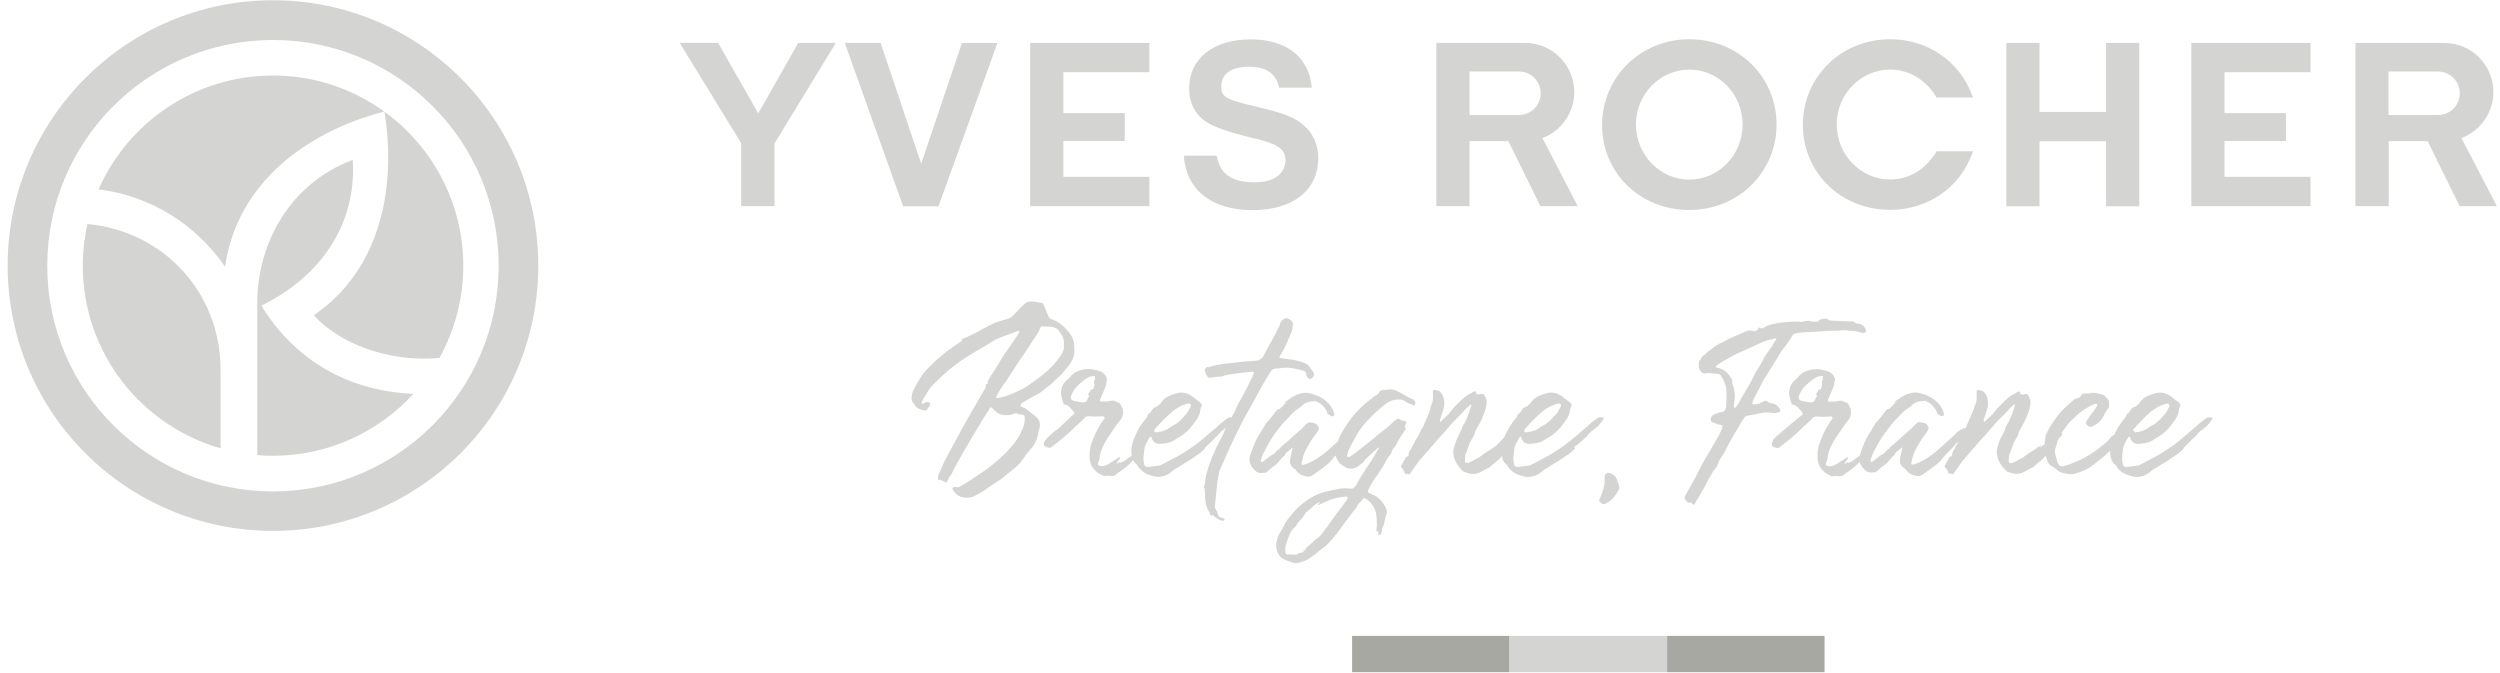 <svg width="156" height="42" viewBox="0 0 156 42" fill="none" xmlns="http://www.w3.org/2000/svg">
<g clip-path="url(#clip0_3471_3470)">
<path d="M84.371 39.68H94.195V41.944H84.371V39.68Z" fill="#A6A8A1"/>
<path d="M94.203 39.68H104.027V41.944H94.203V39.68Z" fill="#D4D5D3"/>
<path d="M104.027 39.68H113.851V41.944H104.027V39.68Z" fill="#A6A8A1"/>
<path d="M63.778 25.144C64.042 24.992 64.314 24.816 64.61 24.672C64.794 24.576 64.938 24.488 65.098 24.368C65.21 24.256 65.33 24.16 65.458 24.08C65.69 23.912 65.85 23.688 66.05 23.528C66.226 23.392 66.354 23.232 66.49 23.056C66.554 22.984 66.634 22.88 66.706 22.792C66.914 22.488 67.114 22.16 67.026 21.728V21.632C67.05 21.296 66.914 21.016 66.722 20.76C66.65 20.68 66.578 20.584 66.506 20.512C66.25 20.224 65.922 20.016 65.546 19.888C65.394 19.84 65.194 19.064 65.066 18.912C65.058 18.904 65.034 18.904 65.026 18.904C64.746 18.88 64.482 18.784 64.258 18.816C63.826 18.824 63.37 19.696 62.978 19.856C62.898 19.888 62.818 19.904 62.73 19.936C62.442 20.024 62.154 20.096 61.89 20.232C61.586 20.376 61.314 20.528 61.026 20.696C60.69 20.864 60.37 21.032 60.026 21.16C60.018 21.16 60.002 21.168 59.994 21.184C60.106 21.304 59.946 21.296 59.914 21.336C59.85 21.4 59.77 21.44 59.706 21.48C59.058 21.912 58.466 22.392 57.922 22.96C57.514 23.368 57.242 23.856 57.002 24.344C56.97 24.408 56.962 24.456 56.93 24.52C56.858 24.776 56.834 25.024 57.05 25.216C57.154 25.472 57.378 25.536 57.602 25.592C57.722 25.632 57.85 25.624 57.898 25.472C57.922 25.432 57.97 25.392 58.002 25.336C58.042 25.288 58.074 25.232 58.042 25.176C58.018 25.096 57.954 25.096 57.89 25.08C57.858 25.072 57.794 25.088 57.77 25.104C57.722 25.128 57.69 25.144 57.634 25.176C57.602 25.184 57.562 25.2 57.522 25.168C57.498 25.128 57.514 25.096 57.522 25.072C57.666 24.784 57.85 24.528 58.018 24.248C58.122 24.136 58.202 24 58.314 23.912C58.61 23.632 58.906 23.352 59.218 23.072C59.25 23.048 59.29 23.024 59.322 23C59.682 22.712 60.042 22.44 60.45 22.2C60.658 22.088 60.858 21.936 61.074 21.824C61.266 21.704 61.466 21.608 61.65 21.472C61.866 21.336 62.082 21.192 62.338 21.096C62.666 20.96 63.018 20.84 63.338 20.72C63.402 20.696 63.458 20.672 63.522 20.656C63.546 20.632 63.586 20.656 63.602 20.664C63.61 20.688 63.61 20.728 63.61 20.736C63.546 20.808 63.506 20.88 63.466 20.96C63.258 21.256 63.058 21.552 62.842 21.864C62.674 22.088 62.538 22.304 62.394 22.552C62.218 22.856 62.018 23.168 61.818 23.472C61.786 23.52 61.77 23.552 61.746 23.608C61.698 23.688 61.61 23.752 61.642 23.888C61.642 23.92 61.634 23.936 61.61 23.936C61.514 23.96 61.506 24.008 61.514 24.088C61.522 24.152 61.49 24.2 61.466 24.248C61.17 24.768 60.874 25.272 60.578 25.776C60.346 26.2 60.098 26.608 59.882 27.04C59.69 27.392 59.482 27.744 59.29 28.12C59.01 28.6 58.778 29.112 58.562 29.624C58.538 29.688 58.53 29.736 58.53 29.792C58.53 29.88 58.554 29.952 58.626 29.952C58.77 29.944 58.85 30.032 58.954 30.072C59.034 30.112 59.09 30.104 59.114 30.024C59.154 29.92 59.21 29.792 59.29 29.704C59.37 29.608 59.426 29.496 59.474 29.384C59.514 29.28 59.57 29.168 59.626 29.088C59.81 28.728 60.018 28.384 60.234 28.008C60.354 27.8 60.482 27.584 60.602 27.376C60.682 27.208 60.794 27.056 60.89 26.896C60.954 26.776 61.05 26.664 61.114 26.536C61.29 26.16 61.554 25.856 61.762 25.48C61.802 25.4 61.866 25.4 61.938 25.48C62.154 25.736 62.386 25.912 62.738 25.904C62.874 25.904 63.018 25.912 63.138 25.864C63.274 25.784 63.418 25.768 63.546 25.84C63.618 25.848 63.658 25.864 63.722 25.864C63.938 25.896 63.946 25.912 63.946 26.128C63.946 26.192 63.946 26.24 63.938 26.304C63.906 26.552 63.802 26.768 63.706 26.992C63.474 27.456 63.154 27.864 62.794 28.224C62.25 28.768 61.658 29.248 61.018 29.656C60.658 29.88 60.33 30.128 59.962 30.32C59.858 30.392 59.786 30.424 59.682 30.392C59.634 30.384 59.57 30.384 59.522 30.392C59.458 30.4 59.41 30.48 59.442 30.544C59.546 30.736 59.722 30.912 59.93 30.992C60.234 31.088 60.554 31.088 60.85 30.928C61.074 30.816 61.298 30.696 61.498 30.552C61.802 30.32 62.13 30.128 62.434 29.92C62.698 29.704 62.954 29.496 63.226 29.288C63.506 29.064 63.746 28.808 63.93 28.512C64.018 28.352 64.178 28.192 64.298 28.048C64.418 27.936 64.506 27.784 64.586 27.64C64.698 27.416 64.77 27.16 64.81 26.904C64.81 26.872 64.834 26.824 64.842 26.792C64.93 26.528 64.914 26.272 64.706 26.064C64.49 25.848 64.226 25.688 63.97 25.48C63.906 25.432 63.786 25.408 63.706 25.36C63.642 25.32 63.642 25.28 63.706 25.248C63.714 25.176 63.746 25.152 63.778 25.144ZM59.194 22.048V22.072H59.186L59.194 22.048ZM61.906 30.032L61.898 30.04V30.032L61.906 30.024V30.032ZM62.474 24.792C62.378 24.824 62.29 24.832 62.21 24.84C62.162 24.84 62.114 24.808 62.162 24.76C62.282 24.536 62.418 24.288 62.57 24.08C62.778 23.816 62.946 23.528 63.13 23.248C63.378 22.856 63.618 22.472 63.898 22.096C64.05 21.864 64.218 21.592 64.378 21.36C64.474 21.208 64.562 21.064 64.666 20.928C64.77 20.776 64.858 20.624 64.914 20.456C64.938 20.392 64.986 20.344 65.05 20.36C65.314 20.4 65.57 20.336 65.818 20.456C65.906 20.48 65.97 20.504 66.01 20.56C66.274 20.928 66.434 21.104 66.386 21.544C66.434 21.864 66.242 22.12 66.05 22.376C65.69 22.872 65.234 23.28 64.722 23.648C64.394 23.88 64.098 24.128 63.738 24.304C63.33 24.496 62.914 24.704 62.474 24.792ZM79.274 23.208C79.354 23.064 79.458 22.992 79.626 22.992C79.762 22.992 79.89 22.984 80.026 22.96C80.49 22.896 80.906 23.032 81.346 23.136C81.45 23.16 81.498 23.232 81.498 23.328C81.506 23.4 81.53 23.472 81.57 23.536C81.666 23.656 81.794 23.68 81.906 23.568C82.002 23.48 82.018 23.336 81.946 23.208C81.898 23.128 81.81 23.056 81.762 22.968C81.658 22.76 81.482 22.672 81.282 22.608C81.034 22.528 80.794 22.456 80.538 22.432C80.354 22.408 80.162 22.384 79.978 22.352C79.802 22.328 79.802 22.32 79.898 22.16C80.018 21.944 80.154 21.736 80.258 21.504C80.33 21.328 80.41 21.144 80.49 20.96C80.562 20.776 80.674 20.608 80.642 20.4C80.642 20.368 80.674 20.336 80.682 20.304C80.69 20.28 80.706 20.264 80.69 20.24C80.666 20.032 80.506 19.944 80.362 19.872C80.25 19.832 80.114 19.88 80.026 19.984C79.946 20.056 79.866 20.128 79.866 20.24C79.866 20.28 79.842 20.328 79.826 20.36C79.714 20.496 79.674 20.664 79.594 20.824C79.338 21.288 79.082 21.744 78.834 22.216C78.754 22.376 78.626 22.448 78.458 22.496C78.25 22.536 78.05 22.528 77.842 22.544C77.394 22.592 76.954 22.624 76.514 22.688C76.178 22.736 75.818 22.752 75.498 22.896C75.466 22.92 75.426 22.92 75.402 22.904C75.29 22.88 75.25 22.952 75.194 23.016C75.146 23.08 75.194 23.12 75.202 23.184C75.226 23.288 75.274 23.368 75.322 23.464C75.386 23.568 75.442 23.584 75.538 23.568C75.762 23.536 75.978 23.496 76.202 23.496C76.21 23.496 76.234 23.488 76.25 23.488C76.458 23.392 76.682 23.384 76.898 23.344C77.29 23.28 77.666 23.24 78.058 23.2C78.098 23.192 78.138 23.192 78.178 23.2C78.226 23.2 78.25 23.24 78.242 23.28C78.21 23.376 78.17 23.456 78.138 23.536C77.946 23.928 77.746 24.328 77.546 24.704C77.378 25.008 77.178 25.296 77.074 25.64C77.066 25.672 77.042 25.688 77.026 25.72C76.962 25.824 76.906 25.936 76.85 26.048H76.842C76.722 26.016 76.618 26.072 76.538 26.144C76.354 26.28 76.178 26.408 76.018 26.568C75.762 26.792 75.498 27.008 75.242 27.232C74.818 27.608 74.37 27.928 73.898 28.224C73.434 28.52 72.946 28.744 72.474 29C72.442 29.008 72.41 29.032 72.378 29.04C72.154 29.072 71.93 29.104 71.69 29.136C71.658 29.144 71.626 29.136 71.594 29.136C71.498 29.128 71.426 29.088 71.402 28.984C71.378 28.88 71.354 28.768 71.354 28.656C71.346 28.488 71.386 28.336 71.394 28.184C71.402 27.856 71.554 27.592 71.722 27.32C71.746 27.288 71.77 27.248 71.818 27.256C71.866 27.264 71.858 27.304 71.866 27.336C71.93 27.552 72.114 27.704 72.338 27.696C72.666 27.688 72.986 27.648 73.282 27.464C73.418 27.368 73.57 27.288 73.698 27.208C73.85 27.104 73.986 27 74.106 26.88C74.33 26.656 74.514 26.408 74.69 26.152C74.81 25.984 74.866 25.816 74.898 25.616C74.906 25.544 74.906 25.472 74.962 25.392C75.01 25.312 74.994 25.208 74.914 25.136C74.874 25.104 74.842 25.064 74.802 25.04C74.666 24.96 74.554 24.848 74.426 24.752C74.13 24.536 73.802 24.432 73.442 24.536C73.258 24.576 73.082 24.64 72.922 24.72C72.738 24.8 72.586 24.928 72.474 25.096C72.37 25.24 72.25 25.36 72.074 25.416C72.01 25.44 71.97 25.464 71.938 25.52C71.858 25.64 71.794 25.768 71.658 25.84C71.634 25.848 71.618 25.88 71.618 25.904C71.618 25.984 71.57 26.024 71.522 26.088C71.346 26.32 71.162 26.536 71.034 26.792C71.018 26.816 71.01 26.848 70.994 26.872L70.986 26.88V26.888C70.826 27.192 70.69 27.504 70.618 27.856C70.578 28.056 70.594 28.24 70.626 28.424C70.466 28.544 70.298 28.656 70.146 28.776C70.082 28.816 70.01 28.84 69.938 28.864C69.898 28.872 69.858 28.856 69.826 28.832C69.802 28.864 69.786 28.88 69.762 28.904C69.738 28.928 69.722 28.944 69.698 28.912C69.69 28.904 69.69 28.88 69.698 28.872C69.722 28.832 69.738 28.8 69.762 28.768C69.802 28.72 69.858 28.664 69.882 28.616C69.89 28.592 69.906 28.568 69.89 28.544C69.882 28.512 69.85 28.52 69.826 28.544C69.786 28.552 69.754 28.576 69.714 28.608C69.506 28.744 69.306 28.872 69.082 29C68.97 29.064 68.834 29.096 68.706 29.08C68.522 29.072 68.474 28.984 68.546 28.816C68.578 28.736 68.618 28.656 68.618 28.56C68.642 28.232 68.77 27.944 68.914 27.68C69.09 27.36 69.29 27.072 69.498 26.776C69.618 26.592 69.746 26.408 69.89 26.232C70.002 26.112 70.042 25.968 70.074 25.808C70.098 25.696 70.034 25.592 70.066 25.488C69.978 25.416 69.962 25.304 69.922 25.224C69.89 25.176 69.842 25.136 69.786 25.112C69.722 25.088 69.65 25.072 69.602 25.04C69.522 24.992 69.426 24.992 69.338 25.008C69.146 25.048 68.93 25.056 68.722 25.056C68.642 25.056 68.618 25.024 68.65 24.944C68.738 24.68 68.874 24.424 68.978 24.152C69.05 23.968 69.05 23.792 69.066 23.616C69.066 23.568 69.034 23.504 69.002 23.456C68.914 23.304 68.77 23.208 68.594 23.152C68.29 23.048 67.978 23 67.65 23.048C67.314 23.112 67.018 23.216 66.802 23.488C66.738 23.568 66.666 23.64 66.586 23.704C66.33 23.912 66.21 24.184 66.21 24.528C66.218 24.736 66.274 24.92 66.33 25.112C66.362 25.192 66.41 25.264 66.506 25.264C66.618 25.288 66.682 25.36 66.754 25.416C66.85 25.504 66.922 25.608 67.002 25.696C67.034 25.728 67.05 25.76 67.058 25.784C66.826 26 66.33 26.48 65.954 26.824C65.914 26.84 65.882 26.848 65.85 26.872C65.594 27.096 65.33 27.296 65.154 27.576C65.106 27.672 65.114 27.792 65.194 27.832C65.274 27.88 65.37 27.928 65.474 27.944C65.546 27.968 65.61 27.896 65.666 27.848C66.114 27.512 66.554 27.16 66.954 26.768C67.186 26.528 67.458 26.336 67.674 26.08C67.746 26 67.834 25.976 67.938 25.976C68.17 26 68.418 26 68.658 25.984C68.746 25.984 68.866 25.936 68.914 26.024C68.954 26.12 68.866 26.184 68.81 26.256C68.554 26.616 68.362 27.016 68.194 27.424C68.074 27.728 67.986 28.056 67.986 28.408C67.986 28.736 68.034 29.024 68.266 29.28C68.386 29.424 68.522 29.544 68.698 29.608C68.778 29.64 68.842 29.712 68.922 29.704C69.082 29.672 69.242 29.704 69.394 29.704C69.49 29.704 69.562 29.68 69.618 29.624C69.658 29.592 69.69 29.56 69.73 29.528C70.09 29.304 70.434 29.032 70.706 28.704C70.738 28.776 70.778 28.848 70.834 28.904C70.93 28.976 71.002 29.056 71.05 29.16C71.098 29.24 71.17 29.304 71.242 29.368C71.474 29.576 71.762 29.664 72.058 29.736C72.266 29.784 72.474 29.744 72.674 29.688C72.866 29.616 73.042 29.512 73.194 29.368C73.234 29.32 73.298 29.288 73.346 29.256C73.578 29.152 73.778 28.976 74.002 28.856C74.138 28.776 74.274 28.696 74.402 28.608C74.442 28.584 74.474 28.568 74.506 28.544C74.53 28.528 74.554 28.504 74.57 28.488C74.626 28.448 74.682 28.416 74.73 28.376C74.882 28.28 75.018 28.152 75.154 28.024C75.186 28 75.194 27.976 75.186 27.944C75.45 27.696 75.682 27.472 75.874 27.272C75.882 27.264 75.89 27.264 75.898 27.256C75.946 27.216 75.986 27.176 76.018 27.128C76.106 27.04 76.178 26.952 76.242 26.88C76.338 26.84 76.402 26.752 76.482 26.696C76.498 26.688 76.506 26.68 76.514 26.672C76.498 26.704 76.482 26.728 76.458 26.76C76.394 26.976 76.29 27.16 76.194 27.352C75.914 27.864 75.674 28.4 75.474 28.952C75.45 29.016 75.434 29.08 75.41 29.144L75.386 29.192L75.378 29.232C75.306 29.448 75.25 29.664 75.218 29.888C75.194 30.064 75.194 30.24 75.122 30.4C75.114 30.424 75.098 30.448 75.13 30.464C75.186 30.48 75.186 30.512 75.186 30.552L75.17 30.68L75.194 30.744V30.904C75.194 31.264 75.242 31.608 75.442 31.928C75.474 31.968 75.49 32.032 75.506 32.08C75.53 32.128 75.546 32.176 75.586 32.2C75.618 32.128 75.666 32.12 75.722 32.176C75.834 32.296 75.97 32.384 76.122 32.456C76.194 32.488 76.266 32.504 76.338 32.488C76.378 32.488 76.402 32.464 76.41 32.424C76.434 32.376 76.386 32.352 76.346 32.344C76.306 32.32 76.258 32.312 76.202 32.296C76.09 32.272 76.018 32.2 75.994 32.08C75.97 31.968 75.914 31.864 75.85 31.76C75.826 31.72 75.818 31.68 75.802 31.64L75.962 30.096L76.082 29.4C76.122 29.32 76.154 29.232 76.202 29.152C76.234 29.08 76.266 29.008 76.29 28.944C76.514 28.448 76.722 27.936 76.97 27.448C77.154 27.08 77.322 26.696 77.506 26.344C77.842 25.696 78.234 25.08 78.562 24.424C78.77 24.024 79.034 23.624 79.274 23.208ZM67.778 25.08C67.778 25.08 67.778 25.072 67.77 25.072L67.818 25.024C67.802 25.04 67.794 25.056 67.778 25.08ZM68.066 24.48C68.066 24.488 68.066 24.504 68.058 24.512C68.042 24.496 68.05 24.488 68.066 24.48ZM67.586 25.112C67.378 25.08 67.178 25.064 66.97 25C66.85 24.96 66.802 24.888 66.826 24.752C66.85 24.68 66.874 24.608 66.906 24.544C67.026 24.28 67.226 24.064 67.45 23.88C67.602 23.76 67.754 23.616 67.954 23.528C68.058 23.488 68.162 23.464 68.258 23.464C68.322 23.464 68.346 23.504 68.33 23.568C68.322 23.648 68.29 23.736 68.266 23.816C68.258 23.88 68.266 23.952 68.306 24.008C68.282 24.088 68.258 24.176 68.226 24.272C68.17 24.312 68.09 24.288 68.05 24.352C68.002 24.424 67.962 24.504 67.914 24.584C67.882 24.632 67.922 24.656 67.962 24.664C67.954 24.792 67.85 24.88 67.826 24.992L67.834 24.984C67.834 24.992 67.826 24.992 67.818 25V24.992L67.802 25.008C67.794 25.032 67.77 25.04 67.754 25.056V25.064C67.714 25.104 67.65 25.112 67.586 25.112ZM73.138 25.696C73.402 25.472 73.714 25.304 74.042 25.2H74.066C74.146 25.176 74.234 25.16 74.29 25.224C74.354 25.304 74.298 25.376 74.258 25.448C74.194 25.56 74.138 25.696 74.05 25.8C73.818 26.056 73.586 26.352 73.258 26.52C73.178 26.56 73.09 26.616 73.01 26.672C72.786 26.848 72.506 26.936 72.218 26.968C72.194 26.976 72.17 26.976 72.138 26.976C72.13 26.968 72.098 26.968 72.074 26.968C72.026 26.944 72.01 26.92 72.026 26.872C72.034 26.8 72.09 26.736 72.138 26.688C72.458 26.344 72.778 25.992 73.138 25.696ZM72.778 25.536H72.786L72.778 25.544H72.77L72.778 25.536ZM75.634 32.28L75.586 32.232C75.61 32.256 75.626 32.264 75.65 32.28C75.658 32.304 75.682 32.312 75.698 32.328H75.69C75.674 32.32 75.658 32.304 75.634 32.28ZM80.186 28.384V28.376C80.194 28.376 80.186 28.384 80.186 28.384ZM78.986 26.384C78.978 26.384 78.978 26.392 78.978 26.392V26.368H79.002C78.994 26.376 78.986 26.376 78.986 26.384ZM79.01 26.376H78.994C79.002 26.368 79.002 26.368 79.01 26.376ZM81.386 34.272V34.32H81.346C81.354 34.304 81.378 34.288 81.386 34.272ZM81.834 31.776H81.826V31.768C81.858 31.76 81.89 31.736 81.922 31.728H81.93C81.89 31.744 81.866 31.76 81.834 31.776ZM87.69 26.696C87.642 26.6 87.666 26.544 87.722 26.464C87.794 26.36 87.746 26.288 87.634 26.256H87.53C87.49 26.248 87.45 26.232 87.41 26.208C87.266 26.104 87.258 26.104 87.122 26.184C87.082 26.216 87.034 26.256 86.986 26.288C86.834 26.432 86.682 26.576 86.514 26.712C86.33 26.864 86.138 27 85.962 27.152C85.522 27.528 85.05 27.888 84.586 28.248C84.49 28.32 84.402 28.384 84.322 28.44C84.274 28.48 84.21 28.512 84.146 28.52C84.098 28.52 84.042 28.48 84.058 28.432C84.098 28.288 84.122 28.136 84.202 27.992C84.322 27.768 84.426 27.544 84.554 27.328C84.738 26.992 84.946 26.664 85.202 26.384C85.594 25.952 86.002 25.56 86.45 25.216C86.674 25.04 86.914 24.952 87.186 24.928C87.394 24.92 87.578 24.936 87.738 25.08C87.874 25.192 88.058 25.224 88.226 25.288C88.258 25.288 88.29 25.28 88.306 25.248C88.354 25.104 88.274 24.944 88.122 24.896C87.986 24.856 87.874 24.792 87.762 24.72C87.586 24.608 87.402 24.504 87.21 24.416C87.034 24.32 86.842 24.28 86.634 24.304C86.53 24.312 86.418 24.336 86.306 24.336C86.194 24.336 86.098 24.376 86.058 24.48C86.018 24.568 85.954 24.616 85.874 24.656C85.826 24.68 85.77 24.72 85.722 24.76C85.13 25.2 84.586 25.696 84.162 26.32C83.914 26.688 83.642 27.056 83.498 27.496C83.498 27.512 83.49 27.52 83.49 27.536C83.29 27.72 83.09 27.904 82.89 28.08C82.458 28.456 82.002 28.768 81.466 28.968C81.426 28.976 81.386 28.992 81.33 29C81.234 29.024 81.194 28.976 81.218 28.896C81.282 28.648 81.314 28.408 81.434 28.176C81.642 27.776 81.858 27.384 82.138 27.048C82.202 26.976 82.234 26.896 82.274 26.824C82.282 26.784 82.306 26.744 82.298 26.712C82.258 26.592 82.202 26.48 82.074 26.424C81.962 26.376 81.826 26.376 81.706 26.352C81.682 26.352 81.642 26.36 81.626 26.376C81.53 26.456 81.434 26.52 81.362 26.608C81.282 26.712 81.178 26.8 81.074 26.888C80.866 27.072 80.65 27.248 80.458 27.44C80.266 27.632 80.01 27.768 79.842 28C79.818 28.032 79.77 28.064 79.738 28.08C79.698 28.112 79.642 28.144 79.626 28.184C79.578 28.264 79.506 28.32 79.418 28.36C79.322 28.4 79.242 28.464 79.162 28.536C79.058 28.616 78.946 28.704 78.842 28.776C78.802 28.808 78.754 28.88 78.69 28.824C78.65 28.776 78.666 28.712 78.69 28.648C78.698 28.624 78.714 28.608 78.722 28.584C78.794 28.336 78.914 28.112 79.05 27.888C79.202 27.592 79.378 27.304 79.57 27.04C79.802 26.72 80.042 26.416 80.322 26.136C80.498 25.96 80.65 25.768 80.842 25.616C80.986 25.504 81.162 25.424 81.282 25.288C81.434 25.128 81.634 25.072 81.834 25.056C81.874 25.056 81.93 25.048 81.97 25.032C82.01 25.024 82.05 25.024 82.106 25.04C82.434 25.152 82.65 25.4 82.81 25.696C82.786 25.832 82.914 25.864 82.986 25.92C83.058 25.968 83.138 26.016 83.21 25.96C83.29 25.912 83.258 25.816 83.234 25.736C83.138 25.456 82.986 25.216 82.754 25.032C82.578 24.888 82.386 24.752 82.17 24.68C82.026 24.632 81.874 24.568 81.73 24.536C81.506 24.488 81.298 24.504 81.074 24.576C80.738 24.672 80.49 24.88 80.21 25.072C80.17 25.104 80.146 25.144 80.186 25.184C80.218 25.136 80.258 25.104 80.322 25.104C80.282 25.144 80.242 25.176 80.186 25.184C80.114 25.304 79.978 25.376 79.89 25.488C79.882 25.496 79.858 25.52 79.842 25.52C79.69 25.528 79.618 25.656 79.546 25.752C79.394 25.976 79.21 26.176 79.034 26.384V26.376H79.018C79.018 26.376 79.026 26.376 79.026 26.384C79.018 26.4 79.002 26.408 78.986 26.424C78.978 26.416 78.978 26.408 78.978 26.4V26.432H78.986C78.922 26.576 78.818 26.696 78.754 26.832C78.642 27.008 78.53 27.184 78.426 27.368C78.25 27.72 78.122 28.088 77.994 28.456C77.874 28.864 78.13 29.224 78.402 29.432C78.554 29.544 78.738 29.512 78.914 29.504C78.986 29.504 79.034 29.472 79.09 29.424C79.234 29.28 79.394 29.144 79.562 29.032C79.698 28.936 79.794 28.824 79.89 28.696C79.97 28.584 80.074 28.488 80.186 28.4C80.186 28.392 80.178 28.376 80.178 28.368C80.178 28.36 80.186 28.36 80.186 28.344C80.282 28.208 80.442 28.12 80.562 28.008C80.586 27.984 80.602 27.936 80.642 27.968C80.674 27.992 80.65 28.016 80.642 28.048C80.618 28.112 80.602 28.184 80.594 28.24C80.554 28.392 80.522 28.56 80.498 28.72C80.474 28.944 80.562 29.112 80.746 29.232C80.81 29.272 80.858 29.312 80.898 29.384C80.93 29.432 80.994 29.472 81.042 29.52C81.178 29.656 81.346 29.688 81.522 29.728C81.698 29.768 81.85 29.728 81.97 29.608C82.074 29.528 82.178 29.464 82.274 29.392C82.626 29.144 82.97 28.912 83.218 28.552C83.25 28.512 83.29 28.48 83.322 28.44L83.338 28.424C83.378 28.608 83.514 28.76 83.602 28.928C83.61 28.936 83.634 28.936 83.642 28.952C83.738 29.016 83.826 29.072 83.922 29.136C84.09 29.24 84.258 29.28 84.458 29.224C84.594 29.184 84.714 29.152 84.81 29.048C84.85 29.008 84.906 28.976 84.946 28.944C85.018 28.904 85.082 28.848 85.106 28.784C85.154 28.704 85.226 28.64 85.29 28.576C85.522 28.36 85.754 28.144 85.986 27.944C85.994 27.936 86.018 27.912 86.026 27.92C86.058 27.944 86.034 27.96 86.026 27.984C85.874 28.24 85.73 28.52 85.554 28.776C85.322 29.112 85.09 29.464 84.874 29.824C84.762 30 84.69 30.2 84.554 30.368C84.474 30.464 84.41 30.512 84.274 30.488C84.05 30.464 83.826 30.456 83.594 30.496C83.314 30.544 83.05 30.608 82.786 30.664C82.226 30.776 81.754 31.056 81.314 31.4C81.17 31.504 81.034 31.616 80.922 31.736C80.762 31.912 80.602 32.104 80.45 32.288C80.298 32.464 80.186 32.656 80.082 32.864C80.05 32.96 80.01 33.04 79.946 33.112C79.874 33.216 79.818 33.32 79.77 33.432L79.706 33.528L79.738 33.544C79.722 33.584 79.706 33.624 79.69 33.672C79.626 33.88 79.626 34.096 79.666 34.304C79.738 34.624 79.946 34.84 80.25 34.96C80.37 35.008 80.514 35.056 80.65 35.104C80.786 35.152 80.914 35.144 81.058 35.112C81.314 35.048 81.562 34.952 81.786 34.792C82.05 34.616 82.274 34.392 82.546 34.208C82.61 34.16 82.666 34.112 82.73 34.064C82.986 33.816 83.218 33.552 83.434 33.272C83.666 32.968 83.898 32.648 84.13 32.328C84.25 32.152 84.378 31.992 84.522 31.824C84.586 31.744 84.642 31.672 84.69 31.576C84.706 31.552 84.714 31.528 84.73 31.504L84.818 31.392C84.834 31.376 84.85 31.352 84.874 31.336C84.914 31.312 84.946 31.264 84.986 31.224C85.026 31.176 85.058 31.088 85.098 31.088C85.162 31.08 85.234 31.136 85.29 31.168C85.322 31.176 85.338 31.2 85.362 31.216C85.714 31.504 85.882 31.872 85.898 32.32C85.898 32.456 85.906 32.584 85.922 32.72L85.89 33.016C85.858 33.112 85.882 33.136 86.002 33.184C86.01 33.24 86.002 33.296 86.01 33.352C86.01 33.376 86.018 33.392 86.05 33.392C86.074 33.392 86.09 33.392 86.114 33.368C86.186 33.304 86.226 33.224 86.234 33.12C86.234 33.048 86.242 32.984 86.274 32.912C86.37 32.744 86.386 32.56 86.434 32.376C86.442 32.328 86.442 32.272 86.466 32.232C86.578 32.016 86.546 31.792 86.434 31.608C86.242 31.288 86.002 30.984 85.626 30.856C85.562 30.832 85.506 30.808 85.45 30.776C85.346 30.712 85.338 30.672 85.386 30.56C85.41 30.52 85.434 30.48 85.442 30.44L85.714 29.968C85.906 29.712 86.09 29.44 86.266 29.16C86.442 28.88 86.562 28.568 86.786 28.328C86.818 28.296 86.818 28.256 86.834 28.216C86.882 28.112 86.914 27.992 87.002 27.92C87.09 27.824 87.138 27.728 87.178 27.624C87.21 27.576 87.226 27.52 87.258 27.48C87.378 27.288 87.514 27.08 87.634 26.888C87.706 26.832 87.746 26.768 87.69 26.696ZM86.026 33.176C86.026 33.168 86.026 33.16 86.034 33.152C86.042 33.168 86.034 33.168 86.026 33.176ZM86.146 32.096C86.154 32.104 86.154 32.104 86.154 32.112L86.138 32.144L86.13 32.136C86.146 32.128 86.146 32.104 86.146 32.096ZM81.938 31.048L81.922 31.064V31.056C81.93 31.064 81.938 31.056 81.938 31.048ZM80.706 34.608C80.586 34.584 80.45 34.608 80.33 34.6C80.266 34.6 80.226 34.56 80.218 34.488C80.146 34.112 80.314 33.784 80.434 33.44C80.522 33.216 80.642 33.008 80.842 32.856C80.866 32.848 80.874 32.824 80.882 32.808C80.93 32.664 81.034 32.576 81.13 32.472C81.242 32.32 81.386 32.192 81.458 32.024C81.466 32 81.49 31.976 81.506 31.96C81.762 31.792 81.946 31.528 82.234 31.384C82.266 31.376 82.306 31.344 82.338 31.336C82.346 31.328 82.37 31.336 82.378 31.336C82.37 31.344 82.37 31.368 82.354 31.368C82.322 31.408 82.282 31.432 82.25 31.472C82.242 31.48 82.242 31.504 82.25 31.512C82.258 31.512 82.282 31.52 82.29 31.512C82.522 31.392 82.762 31.28 83.018 31.184C83.306 31.08 83.602 31.024 83.906 30.992C83.954 30.984 84.042 30.96 84.082 31.016C84.13 31.08 84.058 31.136 84.042 31.192C84.01 31.24 83.978 31.296 83.938 31.344C83.706 31.64 83.49 31.952 83.258 32.248C83.122 32.44 82.994 32.64 82.85 32.824C82.762 32.936 82.666 33.048 82.586 33.176C82.466 33.352 82.338 33.504 82.162 33.616C82.082 33.656 82.018 33.736 81.946 33.8C81.802 33.944 81.65 34.064 81.498 34.2C81.474 34.224 81.458 34.232 81.45 34.248C81.466 34.248 81.49 34.256 81.506 34.272L81.426 34.344H81.394L81.354 34.384C81.354 34.4 81.354 34.408 81.346 34.416L81.282 34.48C81.234 34.488 81.194 34.496 81.138 34.496C81.09 34.496 81.034 34.504 81.018 34.536C80.93 34.632 80.818 34.616 80.706 34.608ZM81.346 34.32C81.346 34.32 81.338 34.32 81.338 34.328V34.32H81.346ZM81.338 34.328V34.368H81.258C81.282 34.352 81.306 34.336 81.338 34.328ZM81.338 34.36H81.346L81.338 34.368V34.36ZM100.058 26.064C100.018 26.016 99.97 26.064 99.922 26.04C99.802 26.008 99.698 26.064 99.618 26.136C99.434 26.272 99.258 26.4 99.098 26.56C98.842 26.784 98.578 27 98.322 27.224C98.146 27.384 97.962 27.52 97.778 27.664L97.586 27.808C97.386 27.952 97.186 28.088 96.97 28.224C96.506 28.52 96.018 28.744 95.546 29C95.514 29.008 95.482 29.032 95.458 29.04C95.234 29.072 95.01 29.104 94.77 29.136C94.738 29.144 94.706 29.136 94.674 29.136C94.578 29.128 94.506 29.088 94.482 28.984C94.458 28.88 94.434 28.768 94.434 28.656C94.426 28.488 94.466 28.336 94.474 28.184C94.482 27.856 94.642 27.592 94.802 27.32C94.826 27.288 94.85 27.248 94.89 27.256C94.93 27.264 94.93 27.304 94.938 27.336C95.002 27.552 95.186 27.704 95.41 27.696C95.738 27.688 96.058 27.648 96.354 27.464C96.49 27.368 96.642 27.288 96.77 27.208C96.922 27.104 97.058 27 97.178 26.88C97.402 26.656 97.586 26.408 97.762 26.152C97.882 25.984 97.938 25.816 97.97 25.616C97.978 25.544 97.978 25.472 98.034 25.392C98.082 25.312 98.066 25.208 97.986 25.136C97.946 25.104 97.914 25.064 97.874 25.04C97.738 24.96 97.626 24.848 97.498 24.752C97.202 24.536 96.874 24.432 96.514 24.536C96.33 24.576 96.154 24.64 95.994 24.72C95.81 24.8 95.658 24.928 95.546 25.096C95.442 25.24 95.322 25.36 95.146 25.416C95.082 25.44 95.042 25.464 95.01 25.52C94.93 25.64 94.866 25.768 94.73 25.84C94.706 25.848 94.69 25.88 94.69 25.904C94.69 25.984 94.642 26.024 94.594 26.088C94.418 26.32 94.234 26.536 94.106 26.792C94.018 26.944 93.946 27.104 93.874 27.264C93.762 27.4 93.562 27.616 93.314 27.864C93.282 27.864 93.242 27.864 93.21 27.896C93.178 27.92 93.162 27.96 93.13 27.976C92.866 28.128 92.594 28.304 92.354 28.496C92.322 28.52 92.282 28.536 92.25 28.56C92.114 28.632 91.986 28.704 91.85 28.776C91.762 28.84 91.658 28.88 91.546 28.888C91.466 28.888 91.41 28.856 91.41 28.776C91.41 28.68 91.418 28.592 91.418 28.496C91.426 28.344 91.522 28.208 91.562 28.064C91.642 27.8 91.738 27.544 91.898 27.312C91.946 27.232 91.994 27.152 92.01 27.056C92.05 26.912 92.122 26.792 92.194 26.664C92.45 26.232 92.658 25.776 92.754 25.272C92.794 25.056 92.754 24.872 92.65 24.696C92.578 24.576 92.538 24.552 92.394 24.592C92.314 24.6 92.242 24.632 92.162 24.592C92.13 24.584 92.09 24.568 92.098 24.528C92.098 24.496 92.13 24.456 92.09 24.44C92.058 24.408 92.01 24.408 91.97 24.432C91.81 24.544 91.61 24.608 91.45 24.736C91.242 24.896 91.074 25.088 90.89 25.256C90.706 25.432 90.554 25.616 90.41 25.816L90.114 26.112C90.066 26.128 90.026 26.16 90.018 26.208L90.01 26.216L89.882 26.328C89.818 26.28 89.85 26.208 89.866 26.152C89.93 25.944 90.01 25.744 90.074 25.528C90.154 25.224 90.154 24.936 90.002 24.624C89.89 24.408 89.722 24.344 89.522 24.328C89.45 24.328 89.41 24.36 89.41 24.432V24.536C89.434 24.792 89.434 25.04 89.314 25.272C89.282 25.32 89.274 25.376 89.266 25.416C89.186 25.88 88.93 26.256 88.778 26.68C88.586 26.904 88.546 27.224 88.338 27.44C88.314 27.472 88.306 27.504 88.298 27.528C88.266 27.632 88.21 27.72 88.146 27.808V27.8C88.13 27.84 88.114 27.864 88.098 27.904C88.09 27.944 88.066 27.976 88.05 28.008C87.938 28.136 87.866 28.288 87.898 28.472C87.818 28.464 87.762 28.488 87.722 28.544C87.626 28.712 87.538 28.88 87.442 29.048C87.418 29.088 87.41 29.136 87.442 29.168C87.554 29.248 87.602 29.376 87.65 29.504C87.658 29.552 87.698 29.584 87.762 29.576C87.786 29.568 87.826 29.552 87.834 29.568C87.938 29.648 87.978 29.576 88.026 29.504C88.194 29.272 88.346 29.024 88.514 28.8C88.738 28.544 88.962 28.28 89.194 28.024C89.426 27.76 89.642 27.488 89.89 27.232C90.138 26.976 90.354 26.696 90.586 26.432C90.834 26.152 91.122 25.92 91.354 25.64C91.474 25.496 91.618 25.376 91.754 25.248C91.762 25.24 91.786 25.24 91.802 25.24C91.802 25.248 91.81 25.272 91.81 25.28C91.778 25.4 91.746 25.528 91.706 25.64C91.698 25.656 91.69 25.68 91.69 25.696C91.61 25.92 91.514 26.136 91.41 26.36C91.37 26.424 91.33 26.496 91.29 26.552C91.266 26.576 91.266 26.592 91.258 26.624C91.242 26.704 91.202 26.776 91.17 26.856C91.098 26.992 91.034 27.128 90.978 27.256L90.93 27.352C90.858 27.512 90.802 27.656 90.762 27.816C90.754 27.832 90.746 27.856 90.746 27.872C90.722 27.992 90.674 28.112 90.682 28.232C90.706 28.728 90.962 29.08 91.298 29.408C91.322 29.44 91.37 29.448 91.41 29.456C91.474 29.488 91.53 29.504 91.594 29.528C91.81 29.592 92.026 29.6 92.242 29.52C92.418 29.448 92.578 29.344 92.754 29.256C92.842 29.216 92.946 29.184 93.01 29.112C93.234 28.872 93.522 28.736 93.714 28.464L93.722 28.456C93.738 28.512 93.738 28.568 93.754 28.624C93.786 28.736 93.834 28.832 93.914 28.912C94.01 28.984 94.082 29.064 94.13 29.168C94.178 29.248 94.25 29.312 94.322 29.376C94.554 29.584 94.842 29.672 95.138 29.744C95.346 29.792 95.562 29.752 95.754 29.696C95.946 29.624 96.122 29.52 96.274 29.376C96.314 29.328 96.378 29.296 96.426 29.264C96.658 29.16 96.858 28.984 97.082 28.864C97.338 28.72 97.57 28.544 97.818 28.384C97.97 28.288 98.106 28.16 98.242 28.032C98.274 28.008 98.282 27.984 98.274 27.952C98.266 27.912 98.234 27.912 98.202 27.912C98.242 27.88 98.274 27.856 98.314 27.824H98.322C98.346 27.816 98.362 27.8 98.386 27.784C98.578 27.616 98.786 27.456 98.978 27.272C99.034 27.224 99.082 27.16 99.122 27.096L99.322 26.896C99.418 26.856 99.474 26.768 99.554 26.712C99.762 26.592 99.874 26.384 100.026 26.208C100.058 26.184 100.098 26.12 100.058 26.064ZM96.586 26.976C96.578 26.984 96.554 27.008 96.546 27.024H96.53H96.538C96.554 27.008 96.562 26.992 96.586 26.976C96.618 26.952 96.65 26.944 96.682 26.928H96.69C96.642 26.952 96.61 26.96 96.586 26.976ZM96.226 25.696C96.49 25.472 96.802 25.304 97.13 25.2H97.154C97.234 25.176 97.322 25.16 97.378 25.224C97.442 25.304 97.386 25.376 97.346 25.448C97.282 25.56 97.226 25.696 97.138 25.8C96.906 26.056 96.674 26.352 96.346 26.52C96.266 26.56 96.178 26.616 96.098 26.672C95.874 26.848 95.594 26.936 95.306 26.968C95.282 26.976 95.258 26.976 95.226 26.976C95.218 26.968 95.186 26.968 95.162 26.968C95.114 26.944 95.098 26.92 95.114 26.872C95.122 26.8 95.178 26.736 95.226 26.688C95.546 26.344 95.866 25.992 96.226 25.696ZM100.722 29.664C100.938 29.856 100.954 30.144 101.05 30.368C101.042 30.448 101.042 30.512 101.018 30.552C100.81 30.92 100.578 31.272 100.154 31.44C100.002 31.504 99.93 31.376 99.834 31.32C99.738 31.256 99.802 31.168 99.834 31.104C99.986 30.752 100.114 30.4 100.13 30.008V29.72C100.154 29.584 100.242 29.512 100.386 29.512C100.514 29.536 100.626 29.584 100.722 29.664ZM110.994 25.728C111.09 25.72 111.114 25.632 111.074 25.544C110.97 25.384 110.866 25.224 110.65 25.184C110.538 25.16 110.394 25.16 110.33 25.088C110.21 24.968 110.114 24.992 110.002 25.08C109.954 25.112 109.842 25.08 109.818 25.184C109.738 25.192 109.642 25.216 109.57 25.216C109.49 25.216 109.41 25.296 109.362 25.208C109.33 25.16 109.362 25.072 109.386 25C109.41 24.936 109.45 24.856 109.49 24.792C109.602 24.576 109.714 24.384 109.81 24.176C109.922 23.936 110.026 23.728 110.178 23.52C110.41 23.12 110.658 22.728 110.906 22.344C110.986 22.192 111.082 22.048 111.17 21.904C111.402 21.608 111.634 21.312 111.818 20.984C111.89 20.84 112.026 20.8 112.17 20.776C112.706 20.704 113.226 20.728 113.762 20.664C114.194 20.624 114.666 20.664 115.106 20.6C115.154 20.6 115.218 20.608 115.274 20.624C115.314 20.624 115.354 20.648 115.41 20.648C115.642 20.64 115.858 20.656 116.074 20.744C116.162 20.768 116.25 20.776 116.33 20.768C116.41 20.76 116.45 20.704 116.434 20.624C116.402 20.408 116.21 20.224 115.986 20.192C115.874 20.184 115.754 20.184 115.682 20.08C115.65 20.048 115.602 20.048 115.538 20.056C115.466 20.08 115.386 20.048 115.314 20.048C115.106 20.04 114.906 20.04 114.698 20.024C114.466 20 114.21 20.064 114.002 19.888C113.994 19.88 113.97 19.88 113.962 19.88C113.786 19.904 113.594 19.872 113.474 20.032C113.442 20.072 113.394 20.072 113.354 20.072C113.29 20.08 113.21 20.072 113.138 20.072C113.114 20.08 113.106 20.08 113.09 20.072C112.898 20.008 112.714 19.992 112.506 20.072C112.442 20.096 112.394 20.096 112.354 20.08C112.178 20.056 112.018 20.072 111.842 20.072C111.634 20.072 111.442 20.104 111.234 20.12C110.834 20.16 110.458 20.232 110.106 20.416C110.01 20.488 109.922 20.528 109.818 20.456C109.786 20.424 109.746 20.432 109.722 20.488C109.65 20.664 109.474 20.696 109.346 20.64C109.186 20.592 109.05 20.632 108.914 20.688C108.618 20.824 108.322 20.952 108.01 21.088C107.898 21.128 107.786 21.192 107.674 21.256C107.61 21.296 107.538 21.336 107.466 21.368C107.146 21.48 106.914 21.696 106.666 21.88C106.578 21.944 106.482 22 106.434 22.096C106.298 22.168 106.17 22.272 106.114 22.432H106.122C105.978 22.528 106.018 22.656 106.01 22.792C105.986 22.936 106.042 23.056 106.114 23.152C106.178 23.24 106.274 23.336 106.394 23.304C106.674 23.24 106.914 23.328 107.162 23.328C107.266 23.328 107.346 23.36 107.394 23.464C107.53 23.696 107.682 23.928 107.714 24.232C107.762 24.592 107.722 24.96 107.714 25.328C107.706 25.48 107.666 25.624 107.506 25.696C107.314 25.72 107.13 25.792 106.946 25.872C106.786 25.936 106.714 26.128 106.77 26.28C106.778 26.304 106.81 26.344 106.85 26.352C107.026 26.376 107.154 26.504 107.338 26.504C107.482 26.528 107.514 26.592 107.458 26.728C107.386 26.904 107.306 27.08 107.226 27.232C107.042 27.536 106.858 27.856 106.682 28.168C106.522 28.424 106.362 28.68 106.218 28.96C106.002 29.368 105.794 29.808 105.562 30.208C105.41 30.456 105.274 30.728 105.13 30.984C105.09 31.08 105.098 31.136 105.194 31.208C105.258 31.288 105.306 31.392 105.418 31.36C105.522 31.328 105.562 31.392 105.61 31.448C105.65 31.512 105.714 31.496 105.762 31.448C105.786 31.408 105.794 31.368 105.81 31.328C105.954 31.096 106.098 30.848 106.234 30.6C106.306 30.488 106.386 30.384 106.426 30.264C106.522 30.072 106.634 29.864 106.746 29.68C106.826 29.568 106.85 29.456 106.938 29.352C107.082 29.232 107.146 29.072 107.218 28.912C107.25 28.8 107.29 28.704 107.354 28.616C107.474 28.44 107.61 28.264 107.682 28.072C107.794 27.832 107.93 27.608 108.05 27.384C108.082 27.336 108.114 27.28 108.146 27.216C108.338 26.888 108.546 26.552 108.738 26.208C108.762 26.176 108.778 26.16 108.802 26.12C108.874 26.008 108.962 25.944 109.106 25.928C109.314 25.896 109.514 25.856 109.73 25.808C110.018 25.736 110.322 25.712 110.602 25.768C110.738 25.8 110.874 25.76 110.994 25.728ZM111.986 20.144C111.994 20.144 112.018 20.152 112.026 20.152C112.026 20.152 112.026 20.16 112.018 20.16H111.978C111.978 20.152 111.978 20.144 111.986 20.144ZM107.258 22.968C107.21 22.96 107.138 22.944 107.098 22.928C107.058 22.912 107.058 22.88 107.098 22.824C107.234 22.728 107.346 22.632 107.49 22.56C107.706 22.44 107.93 22.312 108.146 22.192C108.21 22.152 108.29 22.112 108.354 22.08C108.818 21.872 109.29 21.672 109.738 21.456C110.002 21.336 110.258 21.224 110.546 21.176C110.618 21.168 110.69 21.104 110.762 21.112C110.794 21.112 110.81 21.112 110.826 21.12C110.858 21.144 110.858 21.16 110.834 21.184C110.722 21.344 110.618 21.512 110.514 21.688C110.338 21.944 110.138 22.2 109.994 22.488C109.858 22.768 109.69 23.024 109.522 23.28C109.482 23.352 109.442 23.432 109.41 23.52C109.218 23.912 109.002 24.288 108.762 24.672C108.666 24.824 108.578 24.992 108.498 25.152C108.458 25.2 108.418 25.288 108.362 25.336C108.33 25.376 108.298 25.472 108.226 25.44C108.178 25.408 108.194 25.336 108.194 25.288C108.202 25.216 108.202 25.152 108.218 25.104C108.29 24.776 108.258 24.44 108.154 24.12C108.122 24 108.034 23.888 108.106 23.744C108.114 23.704 108.066 23.664 108.042 23.632C107.858 23.288 107.602 23.072 107.258 22.968ZM118.21 28.384V28.376C118.218 28.376 118.21 28.384 118.21 28.384ZM117.01 26.384C117.002 26.384 117.002 26.392 117.002 26.392V26.368H117.026C117.018 26.376 117.01 26.376 117.01 26.384ZM127.378 27.744C127.37 27.808 127.338 27.848 127.29 27.888C127.29 27.816 127.322 27.776 127.378 27.744ZM127.394 27.728C127.386 27.728 127.386 27.736 127.378 27.736V27.728H127.394ZM138.042 26.072C138.002 26.024 137.954 26.072 137.906 26.048C137.786 26.016 137.682 26.072 137.602 26.144C137.418 26.28 137.242 26.408 137.082 26.568C136.826 26.792 136.562 27.008 136.306 27.232C135.882 27.608 135.434 27.928 134.962 28.224C134.498 28.52 134.01 28.744 133.538 29C133.506 29.008 133.474 29.032 133.442 29.04C133.218 29.072 132.994 29.104 132.754 29.136C132.722 29.144 132.69 29.136 132.658 29.136C132.562 29.128 132.49 29.088 132.466 28.984C132.442 28.88 132.418 28.768 132.418 28.656C132.41 28.488 132.45 28.336 132.458 28.184C132.466 27.856 132.618 27.592 132.786 27.32C132.81 27.288 132.834 27.248 132.882 27.256C132.93 27.264 132.922 27.304 132.93 27.336C132.994 27.552 133.178 27.704 133.402 27.696C133.73 27.688 134.05 27.648 134.346 27.464C134.482 27.368 134.634 27.288 134.762 27.208C134.914 27.104 135.05 27 135.17 26.88C135.394 26.656 135.578 26.408 135.754 26.152C135.874 25.984 135.93 25.816 135.962 25.616C135.97 25.544 135.97 25.472 136.026 25.392C136.074 25.312 136.058 25.208 135.978 25.136C135.938 25.104 135.906 25.064 135.866 25.04C135.73 24.96 135.618 24.848 135.49 24.752C135.194 24.536 134.866 24.432 134.506 24.536C134.322 24.576 134.146 24.64 133.986 24.72C133.802 24.8 133.65 24.928 133.538 25.096C133.434 25.24 133.314 25.36 133.138 25.416C133.074 25.44 133.034 25.464 133.002 25.52C132.922 25.64 132.858 25.768 132.722 25.84C132.698 25.848 132.682 25.88 132.682 25.904C132.682 25.984 132.634 26.024 132.586 26.088C132.41 26.32 132.226 26.536 132.098 26.792C132.034 26.912 131.978 27.032 131.922 27.152C131.81 27.168 131.73 27.264 131.674 27.336C131.562 27.488 131.418 27.6 131.274 27.728C130.938 28.016 130.578 28.272 130.202 28.488C129.77 28.736 129.322 28.928 128.85 29.064C128.81 29.088 128.754 29.096 128.714 29.096C128.538 29.096 128.466 29.048 128.41 28.88C128.386 28.84 128.37 28.8 128.362 28.744C128.298 28.504 128.194 28.28 128.242 28.016C128.274 27.896 128.338 27.784 128.354 27.656C128.378 27.56 128.41 27.472 128.45 27.384C128.466 27.368 128.482 27.344 128.498 27.328C128.562 27.248 128.706 27.208 128.682 27.064C128.682 27.04 128.658 27.048 128.61 27.072C128.722 26.888 128.858 26.712 128.994 26.528C129.138 26.32 129.346 26.16 129.53 25.976C129.626 25.88 129.714 25.8 129.818 25.728C130.074 25.544 130.33 25.368 130.618 25.248C130.666 25.216 130.722 25.184 130.778 25.2C130.842 25.2 130.882 25.248 130.858 25.312C130.794 25.448 130.714 25.56 130.626 25.672C130.474 25.856 130.338 26.064 130.202 26.264C130.138 26.36 130.162 26.448 130.234 26.528C130.298 26.608 130.394 26.648 130.514 26.624C130.778 26.52 131.002 26.36 131.17 26.12C131.322 25.904 131.386 25.648 131.57 25.464C131.602 25.424 131.61 25.368 131.602 25.32V25.128C131.602 25.024 131.57 24.944 131.498 24.872C131.45 24.832 131.402 24.784 131.362 24.728C131.322 24.68 131.274 24.648 131.21 24.624C131.098 24.592 130.986 24.576 130.882 24.544C130.762 24.512 130.618 24.496 130.506 24.52C130.37 24.56 130.25 24.56 130.13 24.552C130.018 24.552 129.906 24.576 129.866 24.672C129.818 24.776 129.73 24.816 129.642 24.848C129.53 24.872 129.426 24.92 129.346 24.992C129.018 25.296 128.658 25.576 128.394 25.944C128.17 26.272 127.914 26.592 127.746 26.96C127.698 27.072 127.634 27.176 127.626 27.296L127.602 27.584C127.586 27.592 127.578 27.6 127.57 27.616C127.562 27.624 127.562 27.648 127.578 27.648C127.586 27.648 127.586 27.64 127.594 27.632V27.72L127.282 27.928C127.29 27.912 127.306 27.896 127.314 27.88C127.266 27.848 127.202 27.848 127.146 27.904C127.114 27.928 127.098 27.968 127.066 27.984C126.802 28.136 126.53 28.312 126.29 28.504C126.258 28.528 126.218 28.544 126.186 28.568C126.05 28.64 125.922 28.712 125.786 28.784C125.698 28.848 125.594 28.888 125.482 28.896C125.402 28.896 125.346 28.864 125.346 28.784C125.346 28.688 125.354 28.6 125.354 28.504C125.362 28.352 125.458 28.216 125.498 28.072C125.578 27.808 125.674 27.552 125.834 27.32C125.882 27.24 125.93 27.16 125.946 27.064C125.986 26.92 126.058 26.8 126.13 26.672C126.386 26.24 126.594 25.784 126.69 25.28C126.73 25.064 126.69 24.88 126.586 24.704C126.514 24.584 126.474 24.56 126.33 24.6C126.25 24.608 126.178 24.64 126.098 24.6H126.09C126.074 24.592 126.066 24.584 126.05 24.576C126.042 24.568 126.034 24.56 126.042 24.544C126.042 24.512 126.074 24.472 126.034 24.456C126.002 24.424 125.954 24.424 125.914 24.448C125.754 24.56 125.554 24.624 125.394 24.752C125.186 24.912 125.018 25.104 124.834 25.272C124.642 25.456 124.482 25.656 124.322 25.864C124.218 25.96 124.122 26.048 124.042 26.128C124.01 26.144 123.978 26.168 123.962 26.2C123.906 26.256 123.858 26.304 123.818 26.336C123.754 26.288 123.778 26.208 123.794 26.16C123.858 25.952 123.938 25.752 124.002 25.536C124.082 25.232 124.082 24.944 123.93 24.632C123.818 24.416 123.65 24.352 123.45 24.336C123.378 24.336 123.338 24.368 123.338 24.44V24.544C123.362 24.8 123.362 25.048 123.242 25.28C123.21 25.328 123.202 25.384 123.194 25.424C123.186 25.448 123.178 25.472 123.178 25.496C123.042 25.824 122.85 26.272 122.634 26.752C122.61 26.704 122.578 26.688 122.53 26.728C122.354 26.84 122.138 26.888 122.026 27.08C121.658 27.4 121.306 27.744 120.938 28.064C120.506 28.44 120.05 28.752 119.514 28.952C119.474 28.96 119.434 28.976 119.378 28.984C119.282 29.008 119.242 28.96 119.266 28.88C119.33 28.632 119.362 28.392 119.482 28.16C119.69 27.76 119.906 27.368 120.186 27.032C120.25 26.96 120.282 26.88 120.322 26.808C120.33 26.768 120.354 26.728 120.346 26.696C120.306 26.576 120.25 26.464 120.122 26.408C120.01 26.36 119.874 26.36 119.754 26.336C119.73 26.336 119.69 26.344 119.674 26.36C119.578 26.44 119.482 26.504 119.41 26.592C119.33 26.696 119.226 26.784 119.122 26.872C118.914 27.056 118.698 27.232 118.506 27.424C118.314 27.616 118.058 27.752 117.89 27.984C117.866 28.016 117.818 28.048 117.786 28.064C117.746 28.096 117.69 28.128 117.674 28.168C117.626 28.248 117.554 28.304 117.466 28.344C117.37 28.384 117.29 28.448 117.21 28.52C117.106 28.6 116.994 28.688 116.89 28.76C116.85 28.792 116.802 28.864 116.738 28.808C116.698 28.76 116.714 28.696 116.738 28.632C116.746 28.608 116.762 28.592 116.77 28.568C116.842 28.32 116.962 28.096 117.098 27.872C117.25 27.576 117.426 27.288 117.618 27.024C117.85 26.704 118.09 26.4 118.362 26.12C118.538 25.944 118.69 25.752 118.882 25.6C119.026 25.488 119.202 25.408 119.322 25.272C119.474 25.112 119.674 25.056 119.874 25.04C119.914 25.04 119.97 25.032 120.01 25.016C120.05 25 120.09 25.008 120.146 25.024C120.474 25.136 120.69 25.384 120.85 25.68C120.826 25.816 120.954 25.848 121.026 25.904C121.098 25.952 121.178 26 121.25 25.944C121.33 25.896 121.298 25.8 121.274 25.72C121.178 25.44 121.026 25.2 120.794 25.016C120.618 24.872 120.426 24.736 120.21 24.664C120.066 24.616 119.914 24.552 119.77 24.52C119.546 24.472 119.338 24.488 119.114 24.56C118.778 24.656 118.53 24.864 118.25 25.056C118.21 25.088 118.186 25.128 118.226 25.168C118.258 25.12 118.298 25.088 118.362 25.088C118.322 25.128 118.282 25.16 118.226 25.168C118.154 25.288 118.018 25.36 117.93 25.472C117.922 25.48 117.898 25.504 117.882 25.504C117.73 25.512 117.658 25.64 117.586 25.736C117.434 25.96 117.25 26.16 117.074 26.368V26.36H117.058C117.058 26.36 117.066 26.36 117.066 26.368C117.058 26.384 117.042 26.392 117.026 26.408C117.018 26.4 117.018 26.392 117.018 26.384V26.416H117.026C116.962 26.56 116.858 26.68 116.794 26.816C116.682 26.992 116.57 27.168 116.466 27.352C116.29 27.696 116.162 28.064 116.042 28.432C115.882 28.552 115.722 28.664 115.57 28.784C115.506 28.824 115.434 28.848 115.362 28.872C115.322 28.88 115.282 28.864 115.25 28.84C115.226 28.872 115.21 28.888 115.186 28.912C115.162 28.936 115.146 28.952 115.122 28.92C115.114 28.912 115.114 28.888 115.122 28.88C115.146 28.84 115.162 28.808 115.186 28.776C115.226 28.728 115.282 28.672 115.306 28.624C115.314 28.6 115.33 28.576 115.314 28.552C115.306 28.52 115.274 28.528 115.25 28.552C115.21 28.56 115.178 28.584 115.138 28.616C114.93 28.752 114.73 28.88 114.506 29.008C114.394 29.072 114.258 29.104 114.13 29.088C113.946 29.08 113.898 28.992 113.97 28.824C114.002 28.744 114.042 28.664 114.042 28.568C114.066 28.24 114.194 27.952 114.338 27.688C114.514 27.368 114.714 27.08 114.922 26.784C115.042 26.6 115.17 26.416 115.314 26.24C115.426 26.12 115.466 25.976 115.498 25.816C115.522 25.704 115.458 25.6 115.49 25.496C115.402 25.424 115.386 25.312 115.346 25.232C115.314 25.184 115.266 25.144 115.21 25.12C115.146 25.096 115.074 25.08 115.026 25.048C114.946 25 114.85 25 114.762 25.016C114.57 25.056 114.354 25.064 114.146 25.064C114.066 25.064 114.042 25.032 114.074 24.952C114.162 24.688 114.298 24.432 114.402 24.16C114.45 24.032 114.466 23.912 114.474 23.784L114.522 23.704L114.49 23.696C114.49 23.672 114.498 23.648 114.498 23.624C114.498 23.576 114.466 23.512 114.434 23.464C114.346 23.312 114.202 23.216 114.026 23.16C113.722 23.056 113.41 23.008 113.082 23.056C112.746 23.12 112.45 23.224 112.234 23.496C112.17 23.576 112.098 23.648 112.018 23.712C111.762 23.92 111.642 24.192 111.642 24.536C111.65 24.744 111.706 24.928 111.762 25.12C111.794 25.2 111.842 25.272 111.938 25.272C112.05 25.296 112.114 25.368 112.186 25.424C112.282 25.512 112.354 25.616 112.434 25.704C112.482 25.752 112.498 25.8 112.498 25.848C112.066 26.2 110.658 27.352 110.626 27.456C110.618 27.472 110.626 27.488 110.642 27.504C110.618 27.536 110.602 27.56 110.578 27.592C110.53 27.688 110.538 27.808 110.618 27.848C110.698 27.896 110.794 27.944 110.898 27.96C110.97 27.984 111.034 27.912 111.09 27.864C111.538 27.528 111.978 27.176 112.378 26.784C112.61 26.544 112.882 26.352 113.098 26.096C113.17 26.016 113.258 25.992 113.362 25.992C113.594 26.016 113.842 26.016 114.082 26C114.17 26 114.29 25.952 114.338 26.04C114.378 26.136 114.29 26.2 114.234 26.272C113.978 26.632 113.786 27.032 113.618 27.44C113.498 27.744 113.41 28.072 113.41 28.424C113.41 28.752 113.458 29.04 113.69 29.296C113.81 29.44 113.946 29.56 114.122 29.624C114.202 29.656 114.266 29.728 114.346 29.72C114.506 29.688 114.666 29.72 114.818 29.72C114.914 29.72 114.986 29.696 115.042 29.64C115.082 29.608 115.114 29.576 115.154 29.544C115.474 29.344 115.778 29.104 116.042 28.824C116.106 29.064 116.274 29.264 116.458 29.4C116.61 29.512 116.794 29.48 116.97 29.472C117.042 29.472 117.09 29.44 117.146 29.392C117.29 29.248 117.45 29.112 117.618 29C117.754 28.904 117.85 28.792 117.946 28.664C118.026 28.552 118.13 28.456 118.242 28.368C118.242 28.36 118.234 28.344 118.234 28.336C118.234 28.328 118.242 28.328 118.242 28.312C118.338 28.176 118.498 28.088 118.618 27.976C118.642 27.952 118.658 27.904 118.698 27.936C118.73 27.96 118.706 27.984 118.698 28.016C118.674 28.08 118.658 28.152 118.65 28.208C118.61 28.36 118.578 28.528 118.554 28.688C118.53 28.912 118.618 29.08 118.802 29.2C118.866 29.24 118.914 29.28 118.954 29.352C118.986 29.4 119.05 29.44 119.098 29.488C119.234 29.624 119.402 29.656 119.578 29.696C119.754 29.736 119.906 29.696 120.026 29.576C120.13 29.496 120.234 29.432 120.33 29.36C120.682 29.112 121.026 28.88 121.274 28.52C121.306 28.48 121.346 28.448 121.378 28.408C121.562 28.216 121.746 28.032 121.938 27.832C121.986 27.768 122.034 27.696 122.09 27.648C122.13 27.616 122.162 27.584 122.202 27.552C122.17 27.64 122.122 27.728 122.066 27.808V27.8C122.05 27.84 122.034 27.864 122.018 27.904C122.01 27.944 121.986 27.976 121.97 28.008C121.874 28.12 121.818 28.24 121.81 28.384C121.794 28.416 121.778 28.448 121.762 28.472C121.714 28.48 121.674 28.496 121.642 28.536C121.546 28.704 121.458 28.872 121.362 29.04C121.338 29.08 121.33 29.128 121.362 29.16C121.474 29.24 121.522 29.368 121.57 29.496C121.578 29.544 121.618 29.576 121.682 29.568C121.706 29.56 121.746 29.544 121.754 29.56C121.858 29.64 121.898 29.568 121.946 29.496C122.114 29.264 122.266 29.016 122.434 28.792C122.658 28.536 122.882 28.272 123.114 28.016C123.346 27.752 123.562 27.48 123.81 27.224C124.058 26.968 124.274 26.688 124.506 26.424C124.754 26.144 125.042 25.912 125.274 25.632C125.394 25.488 125.538 25.368 125.674 25.24C125.682 25.232 125.706 25.232 125.722 25.232C125.722 25.24 125.73 25.264 125.73 25.272C125.698 25.392 125.666 25.52 125.626 25.632C125.514 25.952 125.41 26.264 125.202 26.544C125.178 26.568 125.178 26.584 125.17 26.616C125.106 26.872 124.978 27.112 124.842 27.344C124.762 27.52 124.698 27.68 124.658 27.856C124.65 27.928 124.626 27.992 124.61 28.064C124.602 28.088 124.594 28.112 124.594 28.136C124.594 28.144 124.602 28.144 124.602 28.152C124.602 28.176 124.594 28.2 124.594 28.224C124.618 28.72 124.874 29.072 125.21 29.4C125.234 29.432 125.282 29.44 125.322 29.448C125.386 29.48 125.442 29.496 125.506 29.52C125.722 29.584 125.938 29.592 126.154 29.512C126.33 29.44 126.49 29.336 126.666 29.248C126.754 29.208 126.858 29.176 126.922 29.104C127.146 28.864 127.434 28.728 127.626 28.456L127.65 28.432C127.674 28.52 127.706 28.608 127.73 28.688C127.778 28.864 127.882 29.024 128.034 29.096C128.186 29.168 128.298 29.28 128.426 29.376C128.522 29.44 128.602 29.488 128.706 29.512C128.914 29.56 129.114 29.592 129.33 29.592C129.354 29.592 129.378 29.592 129.402 29.584C129.738 29.48 130.09 29.36 130.394 29.176C130.602 29.04 130.794 28.88 130.986 28.728C131.218 28.536 131.45 28.336 131.666 28.128C131.666 28.296 131.682 28.464 131.738 28.624C131.77 28.736 131.818 28.832 131.898 28.912C131.994 28.984 132.066 29.064 132.114 29.168C132.162 29.248 132.234 29.312 132.306 29.376C132.538 29.584 132.826 29.672 133.122 29.744C133.33 29.792 133.538 29.752 133.738 29.696C133.93 29.624 134.106 29.52 134.258 29.376C134.298 29.328 134.362 29.296 134.41 29.264C134.642 29.16 134.842 28.984 135.066 28.864C135.322 28.72 135.554 28.544 135.802 28.384C135.954 28.288 136.09 28.16 136.226 28.032C136.258 28.008 136.266 27.984 136.258 27.952L136.714 27.488C136.802 27.416 136.882 27.344 136.962 27.264C137.018 27.208 137.074 27.152 137.114 27.08L137.298 26.896C137.402 26.864 137.466 26.768 137.546 26.704C137.754 26.584 137.866 26.376 138.018 26.2C138.042 26.184 138.082 26.12 138.042 26.072ZM113.482 24.48C113.482 24.488 113.482 24.504 113.474 24.512C113.458 24.496 113.474 24.488 113.482 24.48ZM113.194 25.08C113.194 25.08 113.194 25.072 113.186 25.072L113.234 25.024C113.226 25.04 113.21 25.056 113.194 25.08ZM113.002 25.112C112.794 25.08 112.594 25.064 112.386 25C112.266 24.96 112.218 24.888 112.242 24.752C112.266 24.68 112.29 24.608 112.322 24.544C112.442 24.28 112.642 24.064 112.866 23.88C113.018 23.76 113.17 23.616 113.37 23.528C113.474 23.488 113.578 23.464 113.674 23.464C113.738 23.464 113.762 23.504 113.746 23.568C113.738 23.648 113.706 23.736 113.682 23.816C113.674 23.872 113.682 23.928 113.706 23.976C113.69 24.064 113.666 24.168 113.626 24.28C113.57 24.304 113.498 24.296 113.466 24.344C113.418 24.416 113.378 24.496 113.33 24.576C113.298 24.624 113.338 24.648 113.378 24.656C113.37 24.784 113.266 24.872 113.242 24.984L113.258 24.968L113.234 24.992V24.984L113.218 25C113.21 25.024 113.186 25.032 113.17 25.048V25.056C113.138 25.104 113.066 25.112 113.002 25.112ZM122.586 26.8L122.562 26.848C122.554 26.856 122.546 26.856 122.53 26.864C122.546 26.832 122.562 26.816 122.586 26.8ZM133.93 27.056L133.954 27.048V27.056H133.93ZM135.106 25.208H135.13C135.21 25.184 135.298 25.168 135.354 25.232C135.418 25.312 135.362 25.384 135.322 25.456C135.258 25.568 135.202 25.704 135.114 25.808C134.882 26.064 134.65 26.36 134.322 26.528C134.242 26.568 134.154 26.624 134.074 26.68C133.85 26.856 133.57 26.944 133.282 26.976C133.266 26.984 133.25 26.984 133.226 26.984L133.106 26.84C133.13 26.792 133.162 26.744 133.202 26.704C133.522 26.352 133.834 26.008 134.194 25.712C134.474 25.472 134.778 25.312 135.106 25.208ZM98.45 12.864H96.122L94.122 8.808H91.698V12.864H89.626V2.68H95.178C96.866 2.68 98.234 4.056 98.234 5.744C98.234 7.064 97.41 8.176 96.25 8.616L98.45 12.864ZM94.778 7.176C95.53 7.176 96.138 6.568 96.138 5.824C96.138 5.072 95.538 4.464 94.786 4.464H91.698V7.176H94.778ZM81.042 7.576C80.498 7.224 79.874 7.008 78.57 6.696C76.338 6.192 76.21 6.008 76.21 5.376C76.21 4.64 76.786 4.168 77.922 4.168C79.018 4.168 79.602 4.56 79.826 5.472H81.858C81.674 3.528 80.266 2.456 78.026 2.456C75.738 2.456 74.202 3.64 74.202 5.52C74.202 6.416 74.57 7.136 75.266 7.6C75.706 7.92 76.706 8.248 78.042 8.584L78.25 8.632L78.634 8.72C78.962 8.808 79.282 8.92 79.482 9.008C80.034 9.28 80.21 9.552 80.21 10C80.21 10.816 79.538 11.376 78.274 11.376C76.858 11.376 76.106 10.832 75.922 9.712H73.866C74.018 11.864 75.626 13.112 78.146 13.112C80.65 13.112 82.258 11.904 82.258 9.848C82.25 8.888 81.834 8.12 81.042 7.576ZM105.418 2.448C108.474 2.448 110.858 4.784 110.858 7.768C110.858 10.76 108.458 13.104 105.418 13.104C102.338 13.104 99.97 10.792 99.97 7.8C99.97 4.8 102.378 2.448 105.418 2.448ZM105.418 11.208C107.242 11.208 108.738 9.664 108.738 7.768C108.738 5.888 107.258 4.344 105.418 4.344C103.578 4.344 102.082 5.888 102.082 7.768C102.09 9.672 103.586 11.208 105.418 11.208ZM155.81 12.864H153.482L151.482 8.808H149.058V12.864H146.978V2.68H152.53C154.226 2.68 155.586 4.056 155.586 5.744C155.586 7.064 154.754 8.176 153.594 8.616L155.81 12.864ZM152.13 7.176C152.89 7.176 153.49 6.568 153.49 5.824C153.49 5.072 152.89 4.464 152.138 4.464H149.042V7.176H152.13ZM57.482 10.216L54.954 2.68H52.714L56.354 12.872H58.562L62.242 2.68H60.026L57.482 10.216ZM117.946 4.344C119.154 4.344 120.21 5.008 120.842 6.088H123.122L123.026 5.856C122.258 3.84 120.298 2.448 117.946 2.448C114.89 2.448 112.498 4.8 112.498 7.792C112.498 10.792 114.89 13.096 117.946 13.096C120.298 13.096 122.258 11.704 123.026 9.68L123.122 9.44H120.842C120.21 10.528 119.154 11.2 117.946 11.2C116.106 11.2 114.61 9.64 114.61 7.76C114.61 5.888 116.106 4.344 117.946 4.344ZM136.738 12.864H144.178V11.032H138.81V8.8H142.642V7.056H138.81V4.504H144.178V2.68H136.738V12.864ZM131.418 6.984H127.266V2.68H125.194V12.872H127.266V8.816H131.418V12.872H133.49V2.68H131.418V6.984ZM64.282 12.864H71.722V11.032H66.354V8.8H70.186V7.056H66.354V4.504H71.722V2.68H64.282V12.864ZM49.81 2.68H52.154L48.33 8.952V12.864H46.25V8.936L42.41 2.672H44.81L47.314 7.072L49.81 2.68Z" fill="#D4D5D3"/>
<path d="M23.973 6.96C23.973 6.96 23.981 6.96 23.989 6.968V6.952L23.973 6.96ZM23.989 6.968C24.773 11.84 23.661 16.896 19.581 19.672C21.141 21.408 24.221 22.632 27.421 22.336C28.365 20.632 28.909 18.672 28.909 16.576C28.901 12.616 26.957 9.12 23.989 6.968ZM17.037 30.664C9.253 30.664 2.949 24.36 2.949 16.584C2.949 8.8 9.253 2.496 17.037 2.496C24.813 2.496 31.117 8.8 31.117 16.584C31.117 24.352 24.813 30.664 17.037 30.664ZM17.037 0.016C7.893 0.016 0.477 7.432 0.477 16.576C0.477 25.72 7.885 33.128 17.037 33.128C26.181 33.128 33.589 25.72 33.589 16.576C33.589 7.432 26.181 0.016 17.037 0.016ZM5.501 13.984H5.453C5.269 14.816 5.165 15.688 5.165 16.576C5.165 21.992 8.797 26.56 13.765 27.976V23.12C13.773 18.184 10.141 14.424 5.501 13.984ZM17.037 4.712C12.173 4.712 7.989 7.64 6.149 11.816C9.437 12.224 12.269 14.048 14.045 16.648C14.789 11.408 19.133 8.232 23.973 6.96C23.925 6.928 23.893 6.896 23.853 6.872C21.925 5.512 19.573 4.712 17.037 4.712ZM16.309 19.072C19.917 17.312 22.269 14.08 22.013 9.976C18.165 11.416 16.053 15.08 16.053 18.936V28.4C16.373 28.432 16.701 28.44 17.037 28.44C20.501 28.44 23.629 26.944 25.797 24.576C21.741 24.408 18.405 22.48 16.309 19.072Z" fill="#D4D5D3"/>
</g>
<defs>
<clipPath id="clip0_3471_3470">
<rect width="155.44" height="42" fill="white" transform="translate(0.445)"/>
</clipPath>
</defs>
</svg>

